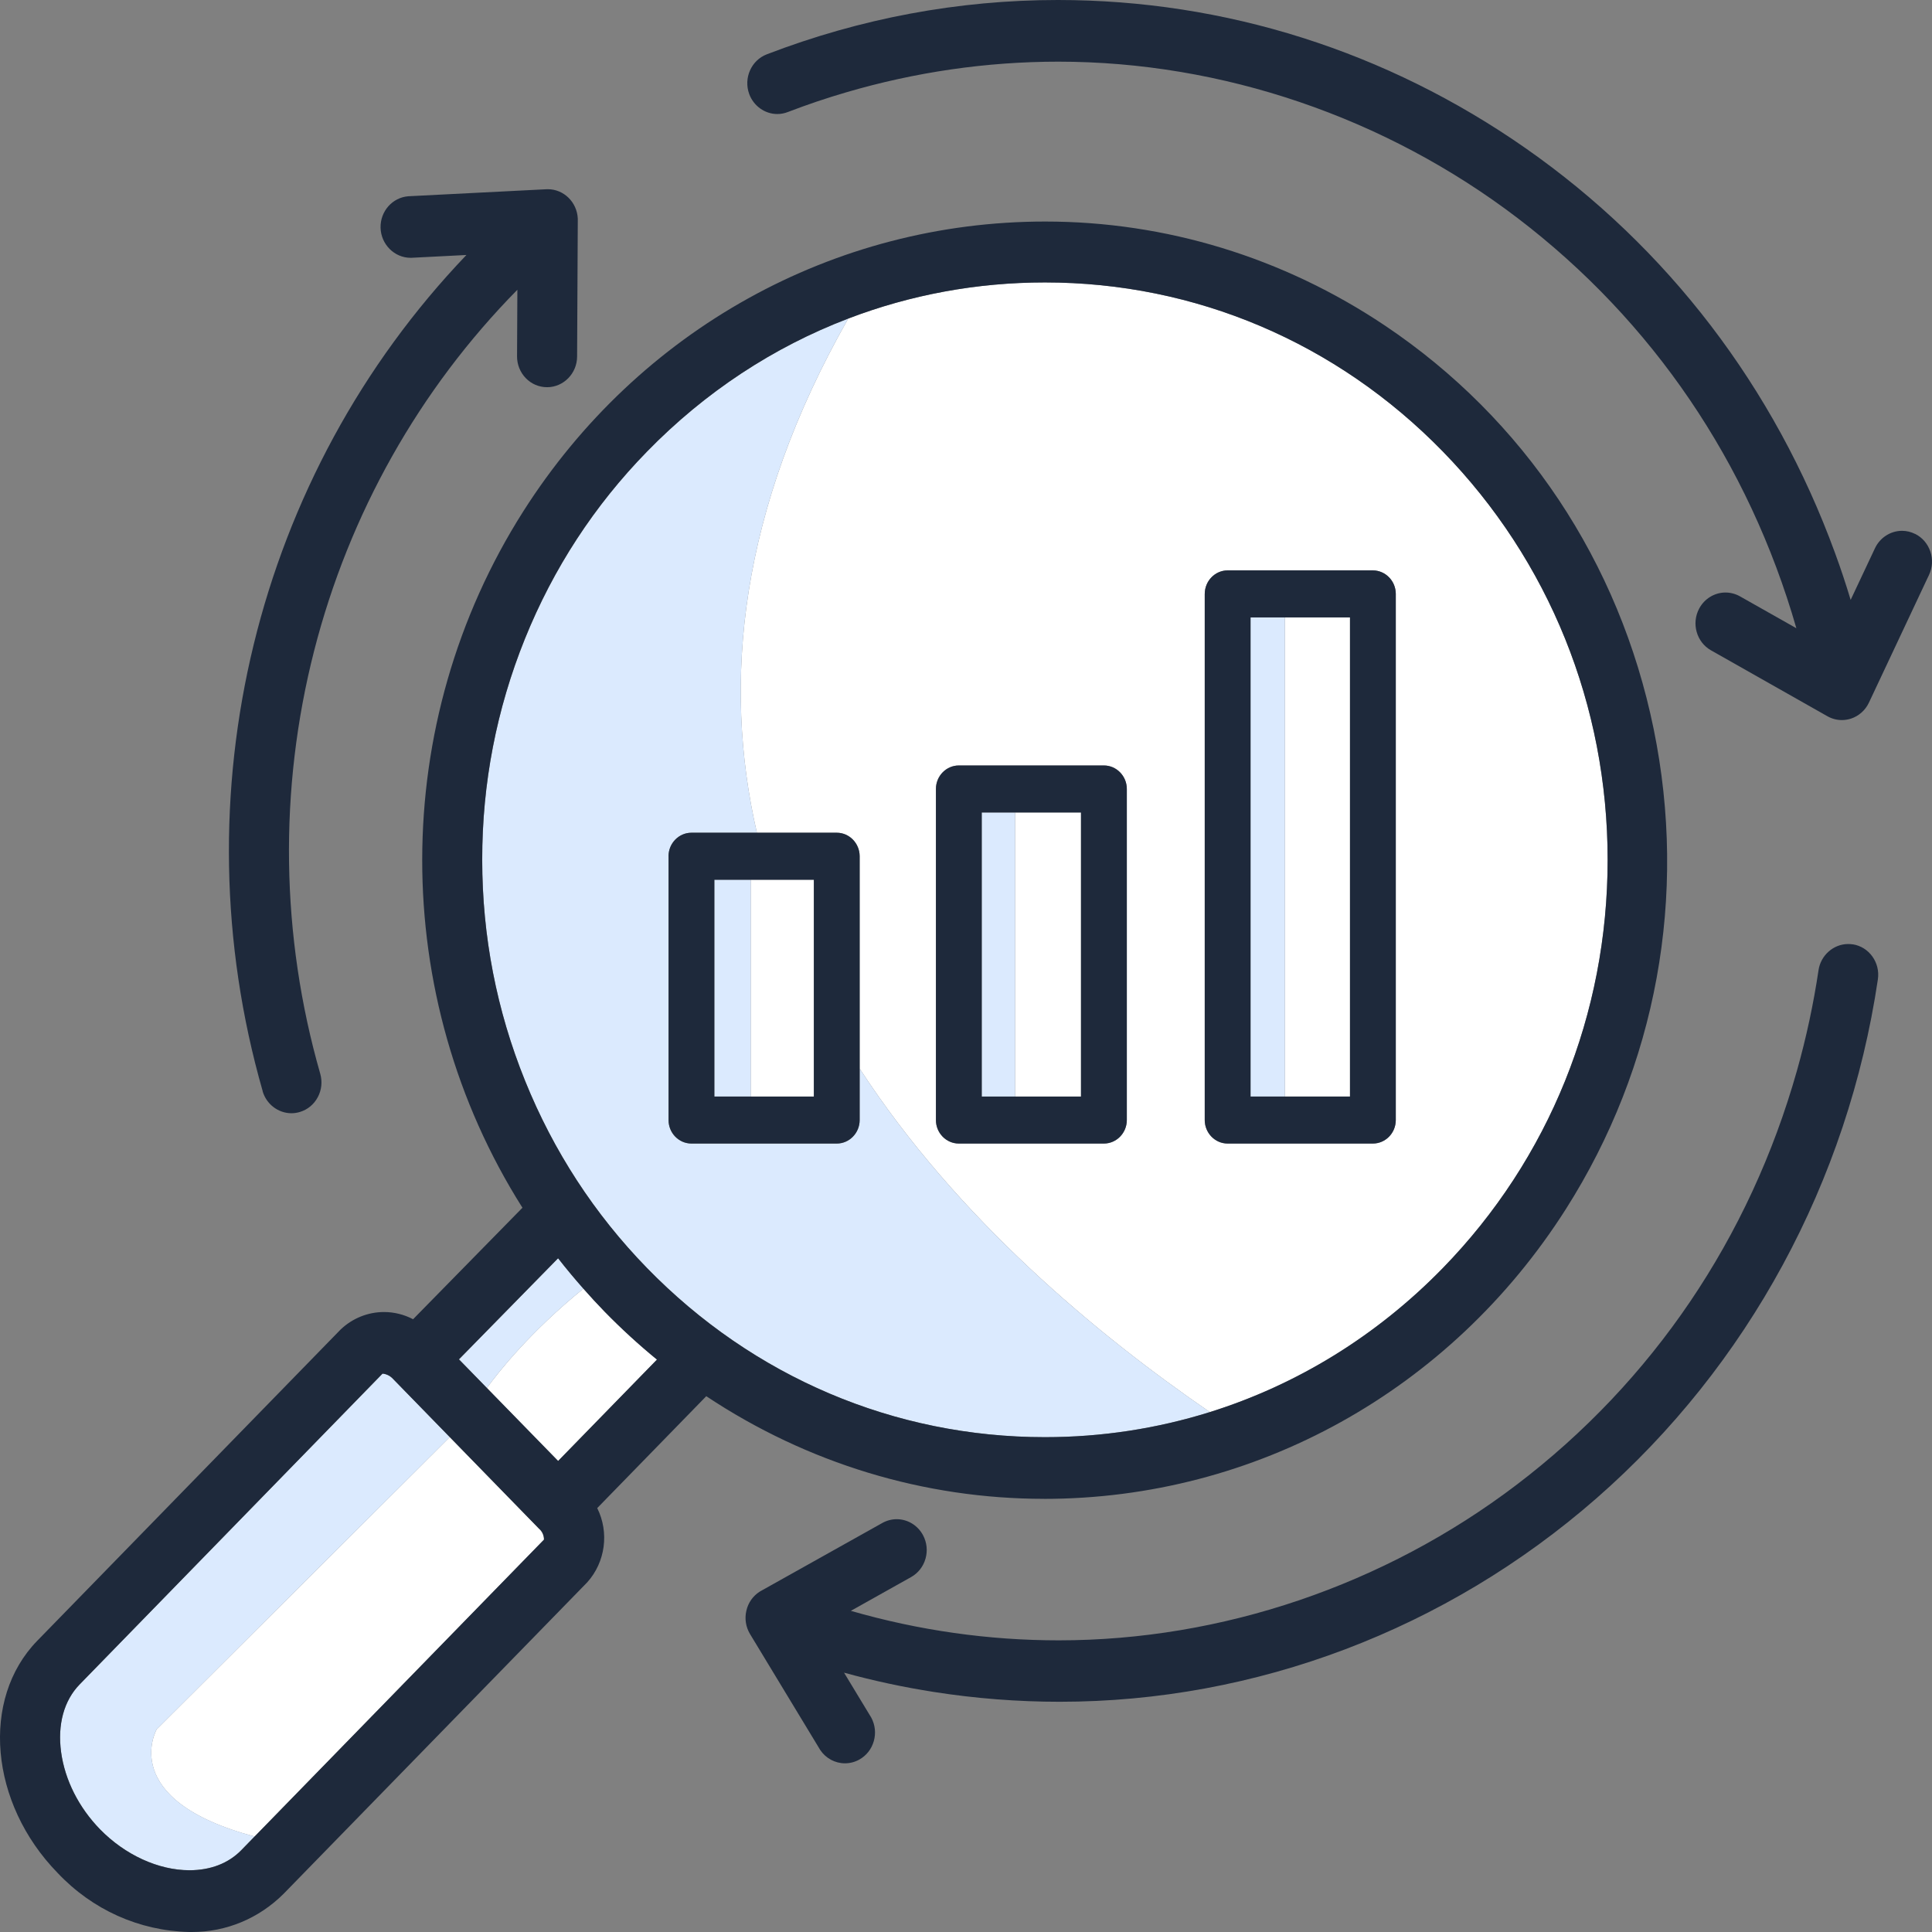 <svg xmlns="http://www.w3.org/2000/svg" width="48" height="48" viewBox="0 0 48 48" fill="none"><rect x="0" y="0" width="48" height="48" fill="#808080" stroke="none"/><path d="M18.804 20.689H20.792C21.103 20.69 21.357 20.952 21.358 21.27V26.549C23.785 30.281 27.262 33.165 30.059 35.083C32.221 34.406 34.203 33.191 35.847 31.505C38.487 28.795 39.942 25.193 39.942 21.361C39.942 17.53 38.488 13.927 35.848 11.218C33.207 8.509 29.696 7.017 25.962 7.017C24.266 7.017 22.617 7.325 21.074 7.915C18.369 12.671 17.943 16.952 18.805 20.689H18.804ZM29.931 14.753C29.933 14.433 30.186 14.173 30.498 14.171H34.106C34.42 14.171 34.676 14.432 34.678 14.753V27.83C34.676 28.151 34.421 28.411 34.108 28.411H30.497C30.186 28.41 29.932 28.149 29.93 27.83V14.753H29.931ZM23.253 19.599C23.254 19.28 23.508 19.019 23.819 19.018H27.428C27.74 19.019 27.994 19.28 27.995 19.599V27.83C27.994 28.149 27.74 28.409 27.429 28.411H23.819C23.507 28.41 23.253 28.149 23.252 27.83V19.599H23.253Z" fill="white"></path><path d="M18.652 27.244H20.22V21.857H18.652V27.244Z" fill="white"></path><path d="M33.54 15.339H31.922V27.243H33.54V15.339Z" fill="white"></path><path d="M13.394 37.981L11.175 35.704L3.893 42.964C3.893 42.964 2.893 44.715 6.326 45.628L13.516 38.251C13.517 38.147 13.473 38.047 13.395 37.981H13.394Z" fill="white"></path><path d="M26.857 20.186H25.219V27.244H26.857V20.186Z" fill="white"></path><path d="M14.495 32.016C13.167 33.092 12.376 34.098 12.097 34.483L13.867 36.297L16.323 33.778C15.869 33.407 15.432 33.006 15.021 32.586C14.842 32.401 14.667 32.211 14.495 32.016Z" fill="white"></path><path d="M18.652 21.857H17.748V27.243H18.652V21.857Z" fill="#DBEAFE"></path><path d="M21.358 26.549V27.83C21.357 28.149 21.103 28.41 20.792 28.411H17.18C16.867 28.411 16.612 28.15 16.61 27.83V21.27C16.612 20.95 16.867 20.689 17.18 20.689H18.805C17.943 16.951 18.369 12.67 21.074 7.915C19.219 8.623 17.518 9.739 16.076 11.218C14.77 12.556 13.749 14.121 13.042 15.871C12.336 17.621 11.978 19.468 11.981 21.363C11.981 23.256 12.339 25.103 13.045 26.851C13.751 28.599 14.771 30.165 16.076 31.504C18.716 34.214 22.227 35.706 25.961 35.706C27.371 35.706 28.748 35.493 30.059 35.083C27.262 33.165 23.784 30.281 21.358 26.549Z" fill="#DBEAFE"></path><path d="M16.61 21.27V27.83C16.611 28.151 16.866 28.411 17.179 28.411H20.791C21.102 28.41 21.357 28.149 21.358 27.83V21.27C21.356 20.951 21.102 20.69 20.791 20.689H17.178C16.866 20.689 16.61 20.95 16.609 21.27H16.61ZM20.22 21.857V27.244H17.748V21.857H20.22Z" fill="#1E293B"></path><path d="M25.219 20.186H24.391V27.244H25.219V20.186Z" fill="#DBEAFE"></path><path d="M31.922 15.339H31.07V27.243H31.922V15.339Z" fill="#DBEAFE"></path><path d="M14.495 32.016C14.277 31.77 14.067 31.518 13.866 31.261L11.403 33.772L12.097 34.483C12.376 34.098 13.167 33.092 14.495 32.016Z" fill="#DBEAFE"></path><path d="M3.893 42.964L11.175 35.704L9.768 34.26C9.697 34.182 9.605 34.136 9.504 34.127H9.504L1.98 41.847C1.589 42.248 1.425 42.846 1.519 43.532C1.614 44.225 1.957 44.905 2.486 45.448C3.107 46.085 3.937 46.465 4.707 46.465C5.232 46.465 5.678 46.293 5.996 45.966L6.326 45.627C2.894 44.714 3.893 42.963 3.893 42.963L3.893 42.964Z" fill="#DBEAFE"></path><path d="M6.524 27.109C6.617 27.432 6.912 27.658 7.24 27.658H7.241C7.312 27.658 7.383 27.647 7.452 27.626C7.643 27.569 7.8 27.438 7.896 27.258C7.991 27.079 8.012 26.872 7.956 26.676C6.974 23.252 6.922 19.616 7.806 16.163C8.676 12.765 10.42 9.669 12.854 7.199L12.846 8.852C12.845 9.056 12.922 9.248 13.062 9.394C13.202 9.539 13.389 9.619 13.592 9.62C14.001 9.62 14.336 9.278 14.338 8.859L14.355 5.47C14.355 5.457 14.355 5.443 14.355 5.43C14.335 5.022 14.008 4.701 13.61 4.701C13.598 4.701 13.585 4.701 13.573 4.702L10.144 4.876C9.749 4.907 9.446 5.25 9.455 5.656C9.464 6.069 9.798 6.405 10.201 6.405H10.219L11.588 6.335C6.356 11.805 4.415 19.746 6.526 27.108L6.524 27.109Z" fill="#1E293B"></path><path d="M47.579 13.265C47.477 13.214 47.368 13.188 47.255 13.188C46.97 13.188 46.707 13.358 46.583 13.621L45.979 14.904C45.861 14.512 45.731 14.12 45.59 13.737C44.088 9.623 41.43 6.147 37.904 3.683C34.455 1.273 30.436 0 26.282 0C23.814 0 21.381 0.454 19.05 1.35C18.665 1.498 18.469 1.941 18.614 2.336C18.723 2.633 19.003 2.833 19.312 2.833C19.402 2.833 19.49 2.816 19.574 2.783C20.049 2.601 20.536 2.436 21.023 2.294C22.745 1.789 24.518 1.532 26.292 1.532C30.364 1.532 34.417 2.913 37.705 5.419C41.056 7.974 43.448 11.495 44.63 15.608L43.231 14.817C43.121 14.755 42.996 14.721 42.87 14.721C42.599 14.721 42.348 14.873 42.217 15.117C42.018 15.486 42.148 15.953 42.509 16.157L45.4 17.794C45.511 17.857 45.635 17.89 45.761 17.89H45.762C45.838 17.89 45.914 17.877 45.987 17.854C46.182 17.79 46.344 17.646 46.433 17.457L47.906 14.325H47.907L47.925 14.285C48.012 14.101 48.024 13.893 47.958 13.7C47.892 13.507 47.758 13.352 47.578 13.263L47.579 13.265Z" fill="#1E293B"></path><path d="M46.031 23.463C45.993 23.456 45.955 23.454 45.917 23.454C45.553 23.454 45.236 23.733 45.181 24.103C45.056 24.942 44.876 25.781 44.646 26.596C43.471 30.759 41.061 34.319 37.675 36.892C34.397 39.382 30.358 40.754 26.302 40.754C24.564 40.754 22.827 40.508 21.139 40.021L22.636 39.182C22.81 39.084 22.938 38.922 22.994 38.725C23.05 38.529 23.028 38.322 22.933 38.143C22.802 37.897 22.551 37.744 22.278 37.744C22.154 37.744 22.03 37.777 21.921 37.838L18.911 39.523C18.899 39.529 18.888 39.536 18.876 39.543C18.707 39.651 18.588 39.819 18.543 40.018C18.497 40.217 18.529 40.422 18.634 40.597L20.379 43.479C20.518 43.686 20.748 43.809 20.993 43.809C21.118 43.809 21.241 43.777 21.351 43.715C21.526 43.617 21.653 43.455 21.709 43.259C21.765 43.062 21.744 42.856 21.646 42.673L20.97 41.557C21.704 41.759 22.456 41.92 23.206 42.037C24.24 42.199 25.291 42.28 26.329 42.28C31.199 42.28 35.933 40.486 39.66 37.228C43.426 33.936 45.91 29.357 46.655 24.334C46.718 23.916 46.438 23.525 46.031 23.461V23.463Z" fill="#1E293B"></path><path d="M25.938 37.239C31.189 37.239 36.035 34.548 38.902 30.042C41.159 26.493 41.934 22.255 41.084 18.108C40.235 13.961 37.862 10.402 34.403 8.085C31.881 6.396 28.964 5.504 25.967 5.504C20.715 5.504 15.869 8.195 13.003 12.701C9.66 17.957 9.652 24.744 12.98 30.006L10.263 32.776C10.04 32.659 9.792 32.597 9.541 32.597C9.141 32.597 8.758 32.751 8.463 33.031L0.925 40.765C-0.485 42.214 -0.257 44.8 1.43 46.531C2.296 47.449 3.457 47.97 4.701 48C4.723 48 4.746 48 4.769 48C5.625 48 6.434 47.662 7.048 47.049L14.59 39.312C15.042 38.809 15.139 38.074 14.838 37.468L17.547 34.688C20.058 36.356 22.958 37.238 25.938 37.238V37.239ZM35.847 11.218C38.487 13.927 39.941 17.53 39.941 21.361C39.941 25.193 38.487 28.795 35.846 31.505C34.203 33.191 32.221 34.406 30.058 35.083C28.748 35.493 27.37 35.706 25.961 35.706C22.226 35.706 18.715 34.214 16.075 31.504C14.77 30.165 13.751 28.599 13.045 26.851C12.338 25.103 11.98 23.256 11.98 21.363C11.978 19.468 12.335 17.621 13.041 15.871C13.747 14.121 14.768 12.556 16.076 11.218C17.517 9.739 19.218 8.623 21.073 7.915C22.616 7.325 24.265 7.017 25.961 7.017C29.696 7.017 33.207 8.509 35.847 11.218ZM6.325 45.628L5.995 45.967C5.677 46.293 5.231 46.466 4.707 46.466C3.937 46.466 3.107 46.086 2.485 45.449C1.957 44.906 1.613 44.226 1.518 43.533C1.425 42.847 1.589 42.248 1.98 41.848L9.504 34.127C9.604 34.136 9.697 34.183 9.767 34.261L13.393 37.981C13.472 38.048 13.516 38.148 13.515 38.252L6.325 45.629L6.325 45.628ZM13.866 36.298L11.402 33.773L13.865 31.261C14.066 31.519 14.277 31.771 14.494 32.017C14.666 32.212 14.841 32.402 15.021 32.587C15.431 33.007 15.868 33.408 16.322 33.779L13.866 36.298Z" fill="#1E293B"></path><path d="M30.498 28.411H34.109C34.422 28.411 34.677 28.151 34.678 27.83V14.753C34.677 14.432 34.42 14.171 34.106 14.171H30.498C30.187 14.173 29.933 14.433 29.932 14.753V27.83C29.933 28.149 30.187 28.41 30.498 28.411H30.498ZM33.54 27.244H31.069V15.34H33.54V27.244Z" fill="#1E293B"></path><path d="M23.819 28.411H27.43C27.74 28.409 27.994 28.149 27.996 27.83V19.599C27.994 19.28 27.74 19.019 27.429 19.018H23.82C23.508 19.019 23.254 19.28 23.253 19.599V27.83C23.255 28.149 23.508 28.41 23.82 28.411H23.819ZM26.857 27.244H24.391V20.186H26.857V27.244Z" fill="#1E293B"></path></svg>
